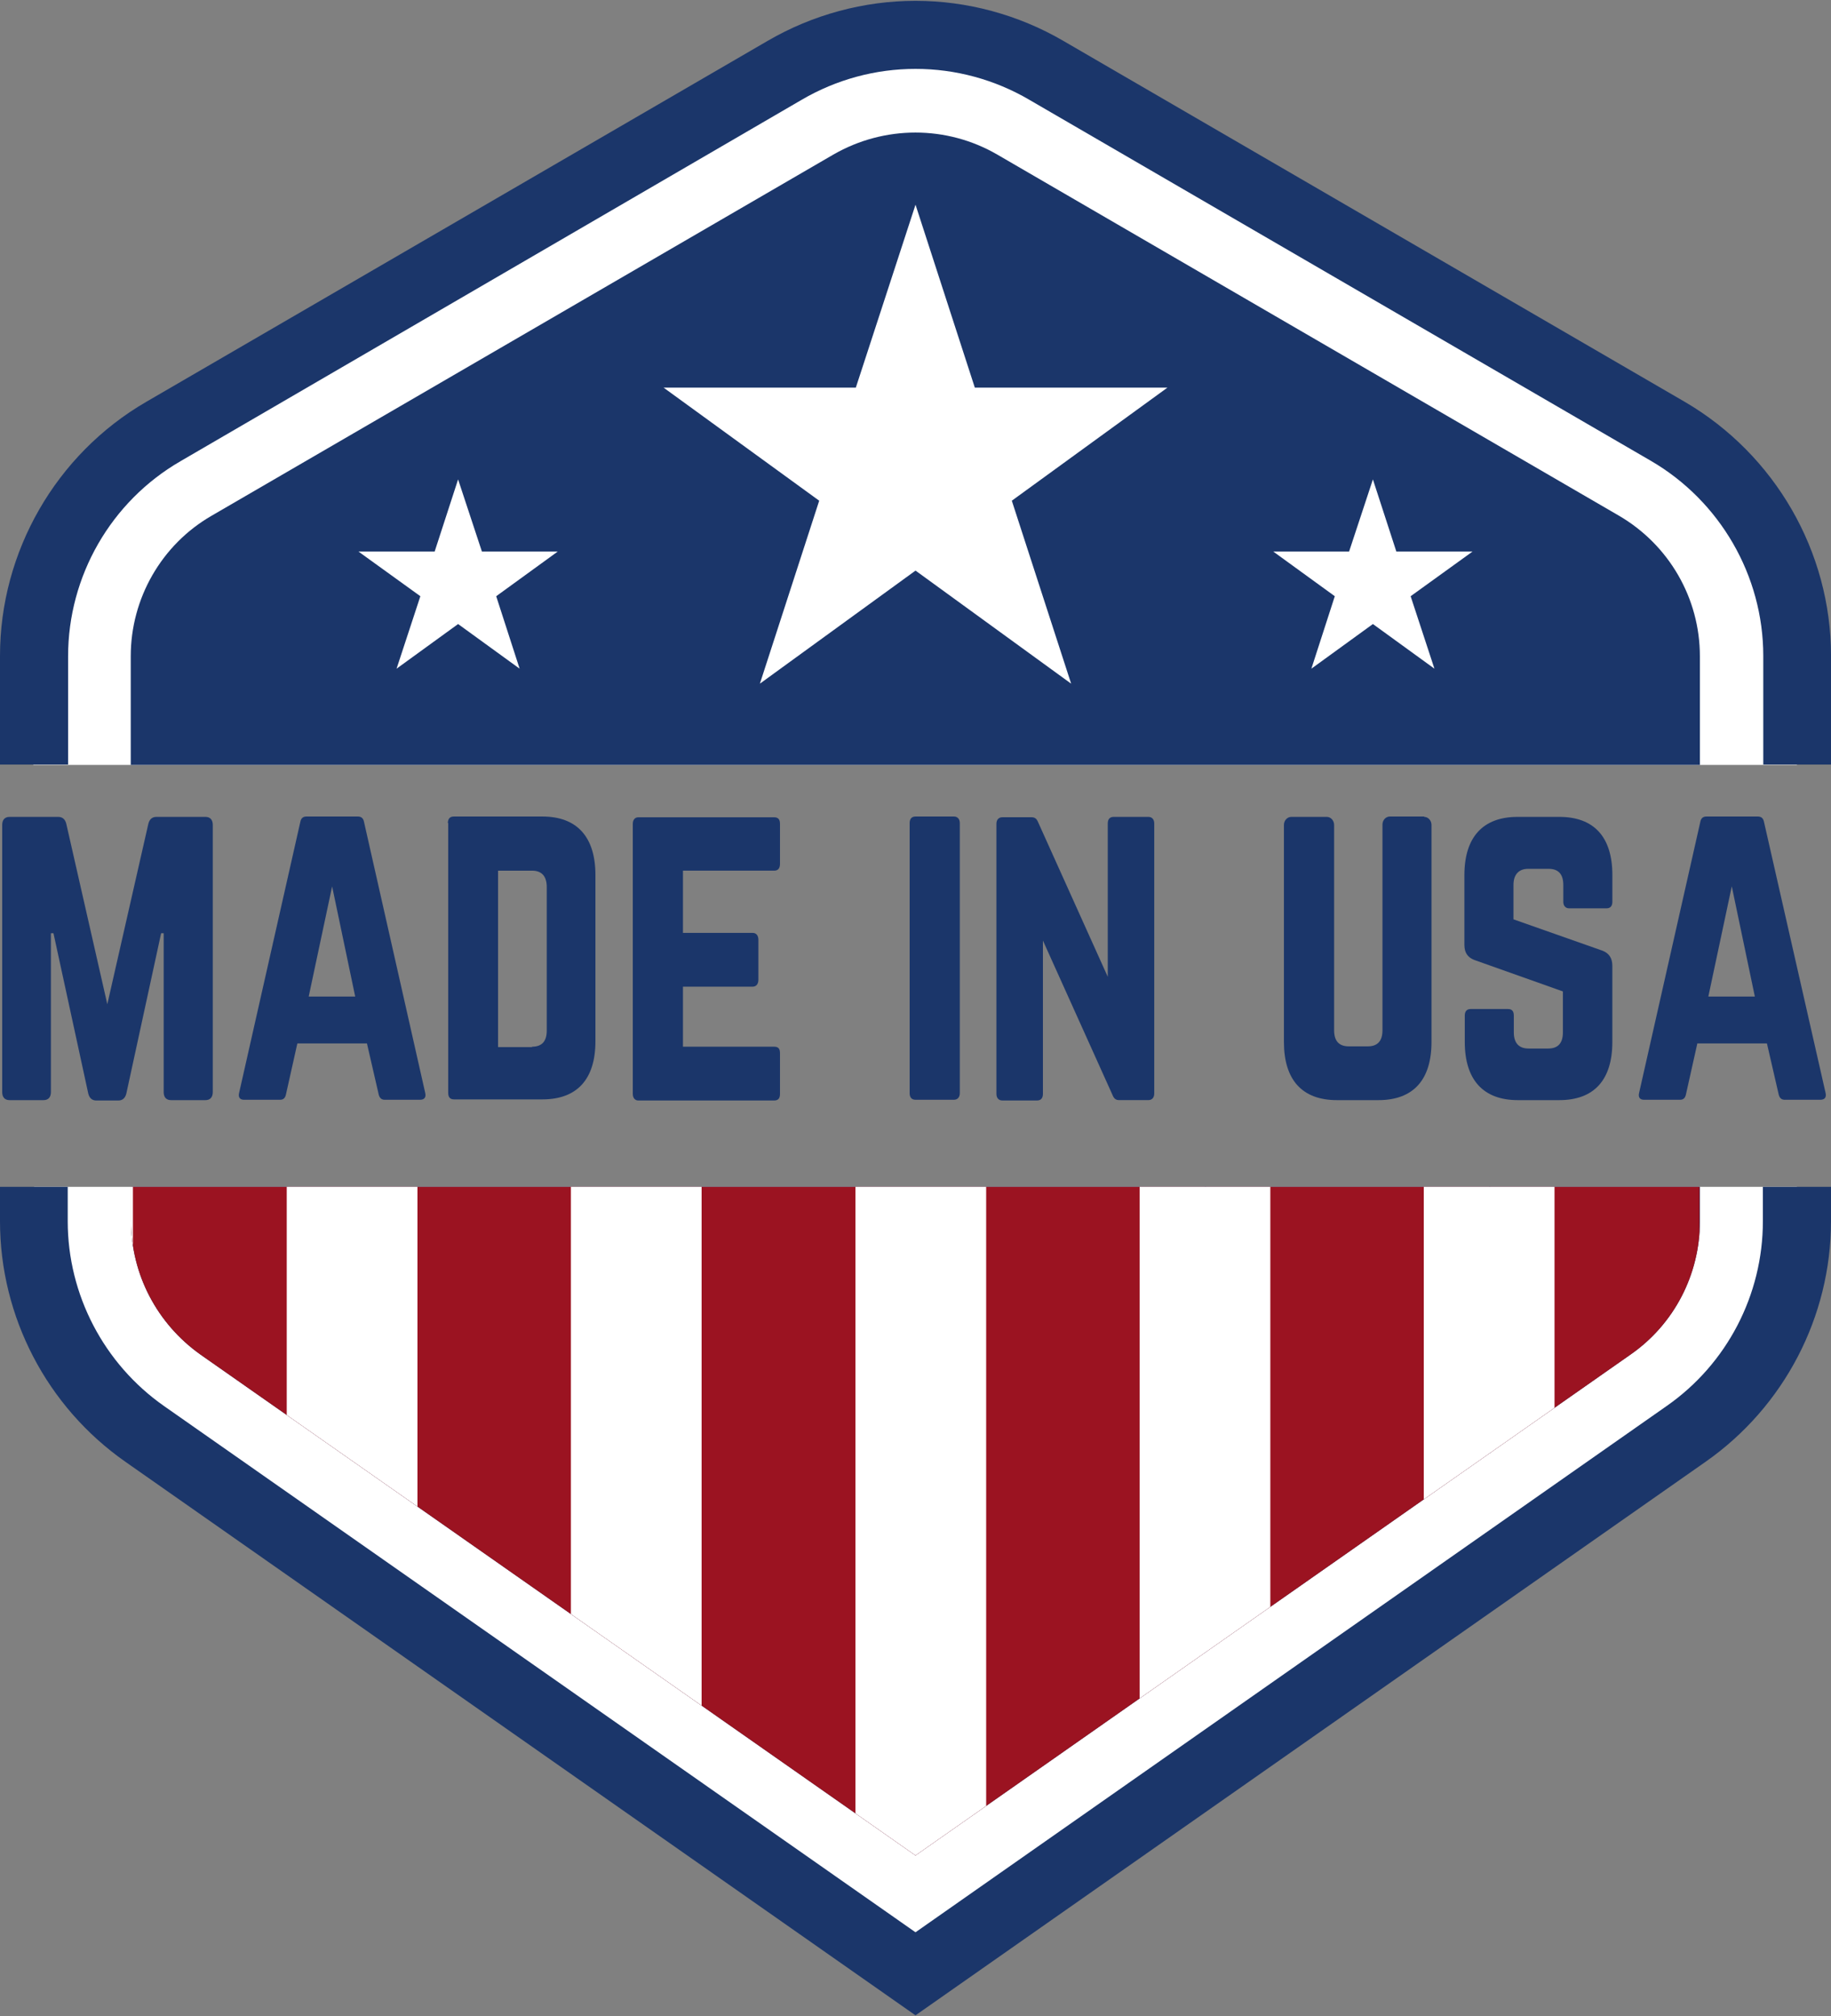 <?xml version="1.0" encoding="UTF-8"?>
<svg id="Layer_2" data-name="Layer 2" xmlns="http://www.w3.org/2000/svg" xmlns:xlink="http://www.w3.org/1999/xlink" viewBox="0 0 691 761">
  <rect x="0" y="0" width="691" height="761" fill="#808080" stroke="none"/>
  <defs>
    <style>
      .cls-1 {
        fill: #9b1321;
      }

      .cls-2 {
        clip-path: url(#clippath-20);
      }

      .cls-3 {
        clip-path: url(#clippath-11);
      }

      .cls-4 {
        clip-path: url(#clippath-16);
      }

      .cls-5 {
        fill: #fff;
      }

      .cls-6 {
        clip-path: url(#clippath-2);
      }

      .cls-7 {
        clip-path: url(#clippath-13);
      }

      .cls-8 {
        clip-path: url(#clippath-15);
      }

      .cls-9 {
        clip-path: url(#clippath-6);
      }

      .cls-10 {
        clip-path: url(#clippath-7);
      }

      .cls-11 {
        clip-path: url(#clippath-21);
      }

      .cls-12 {
        clip-path: url(#clippath-1);
      }

      .cls-13 {
        clip-path: url(#clippath-4);
      }

      .cls-14 {
        clip-path: url(#clippath-12);
      }

      .cls-15 {
        clip-path: url(#clippath-22);
      }

      .cls-16 {
        clip-path: url(#clippath-9);
      }

      .cls-17 {
        clip-path: url(#clippath);
      }

      .cls-18 {
        fill: none;
      }

      .cls-19 {
        clip-path: url(#clippath-19);
      }

      .cls-20 {
        clip-path: url(#clippath-3);
      }

      .cls-21 {
        clip-path: url(#clippath-8);
      }

      .cls-22 {
        clip-path: url(#clippath-18);
      }

      .cls-23 {
        clip-path: url(#clippath-14);
      }

      .cls-24 {
        clip-path: url(#clippath-17);
      }

      .cls-25 {
        fill: #1b366a;
      }

      .cls-26 {
        clip-path: url(#clippath-5);
      }

      .cls-27 {
        clip-path: url(#clippath-10);
      }

      .cls-28 {
        clip-path: url(#clippath-23);
      }
    </style>
    <clipPath id="clippath">
      <rect class="cls-18" width="691" height="289.96"/>
    </clipPath>
    <clipPath id="clippath-1">
      <rect class="cls-18" y="447.3" width="691" height="313.7"/>
    </clipPath>
    <clipPath id="clippath-2">
      <rect class="cls-18" x="49.42" y="447.3" width="593.21" height="253.33"/>
    </clipPath>
    <clipPath id="clippath-3">
      <path class="cls-18" d="m49.47,331.12v129.83c0,20.03,9.81,38.68,26.12,50.28l269.91,189.09,269.9-189.09c16.45-11.46,26.12-30.24,26.12-50.28v-129.83H49.47Z"/>
    </clipPath>
    <clipPath id="clippath-4">
      <rect class="cls-18" x="49.42" y="447.3" width="592" height="253.33"/>
    </clipPath>
    <clipPath id="clippath-5">
      <path class="cls-18" d="m49.47,331.12v129.83c0,20.03,9.81,38.68,26.12,50.28l269.91,189.09,269.9-189.09c16.45-11.46,26.12-30.24,26.12-50.28v-129.83H49.47Z"/>
    </clipPath>
    <clipPath id="clippath-6">
      <rect class="cls-18" x="561.42" y="447.3" width="1.33" height="253.33"/>
    </clipPath>
    <clipPath id="clippath-7">
      <path class="cls-18" d="m49.47,331.12v129.83c0,20.03,9.81,38.68,26.12,50.28l269.91,189.09,269.9-189.09c16.45-11.46,26.12-30.24,26.12-50.28v-129.83H49.47Z"/>
    </clipPath>
    <clipPath id="clippath-8">
      <rect class="cls-18" x="454.76" y="447.3" width="1.33" height="253.33"/>
    </clipPath>
    <clipPath id="clippath-9">
      <path class="cls-18" d="m49.47,331.12v129.83c0,20.03,9.81,38.68,26.12,50.28l269.91,189.09,269.9-189.09c16.45-11.46,26.12-30.24,26.12-50.28v-129.83H49.47Z"/>
    </clipPath>
    <clipPath id="clippath-10">
      <rect class="cls-18" x="346.76" y="447.3" width="1.33" height="253.33"/>
    </clipPath>
    <clipPath id="clippath-11">
      <path class="cls-18" d="m49.47,331.12v129.83c0,20.03,9.81,38.68,26.12,50.28l269.91,189.09,269.9-189.09c16.45-11.46,26.12-30.24,26.12-50.28v-129.83H49.47Z"/>
    </clipPath>
    <clipPath id="clippath-12">
      <rect class="cls-18" x="108.09" y="447.3" width="50.67" height="253.33"/>
    </clipPath>
    <clipPath id="clippath-13">
      <path class="cls-18" d="m49.47,331.12v129.83c0,20.03,9.81,38.68,26.12,50.28l269.91,189.09,269.9-189.09c16.45-11.46,26.12-30.24,26.12-50.28v-129.83H49.47Z"/>
    </clipPath>
    <clipPath id="clippath-14">
      <rect class="cls-18" x="49.42" y="447.3" width="1.33" height="253.33"/>
    </clipPath>
    <clipPath id="clippath-15">
      <path class="cls-18" d="m49.47,331.12v129.83c0,20.03,9.81,38.68,26.12,50.28l269.91,189.09,269.9-189.09c16.45-11.46,26.12-30.24,26.12-50.28v-129.83H49.47Z"/>
    </clipPath>
    <clipPath id="clippath-16">
      <rect class="cls-18" x="214.76" y="447.3" width="50.67" height="253.33"/>
    </clipPath>
    <clipPath id="clippath-17">
      <path class="cls-18" d="m49.47,331.12v129.83c0,20.03,9.81,38.68,26.12,50.28l269.91,189.09,269.9-189.09c16.45-11.46,26.12-30.24,26.12-50.28v-129.83H49.47Z"/>
    </clipPath>
    <clipPath id="clippath-18">
      <rect class="cls-18" x="536.09" y="447.3" width="50.67" height="253.33"/>
    </clipPath>
    <clipPath id="clippath-19">
      <path class="cls-18" d="m49.47,331.12v129.83c0,20.03,9.81,38.68,26.12,50.28l269.91,189.09,269.9-189.09c16.45-11.46,26.12-30.24,26.12-50.28v-129.83H49.47Z"/>
    </clipPath>
    <clipPath id="clippath-20">
      <rect class="cls-18" x="322.76" y="447.3" width="50.67" height="253.33"/>
    </clipPath>
    <clipPath id="clippath-21">
      <path class="cls-18" d="m49.47,331.12v129.83c0,20.03,9.81,38.68,26.12,50.28l269.91,189.09,269.9-189.09c16.45-11.46,26.12-30.24,26.12-50.28v-129.83H49.47Z"/>
    </clipPath>
    <clipPath id="clippath-22">
      <rect class="cls-18" x="429.42" y="447.3" width="50.67" height="253.33"/>
    </clipPath>
    <clipPath id="clippath-23">
      <path class="cls-18" d="m49.47,331.12v129.83c0,20.03,9.81,38.68,26.12,50.28l269.91,189.09,269.9-189.09c16.45-11.46,26.12-30.24,26.12-50.28v-129.83H49.47Z"/>
    </clipPath>
  </defs>
  <g id="Layer_1-2" data-name="Layer 1">
    <g>
      <path class="cls-5" d="m678.15,288.71v-41.02c0-34.81-18.66-67.27-48.79-84.67L394.7,26.69c-14.93-8.7-32.06-13.26-49.34-13.26s-34.41,4.56-49.34,13.26L61.36,163.02c-30.13,17.54-48.79,50-48.79,84.67v41.02h665.57Z"/>
      <path class="cls-5" d="m12.85,447.97v12.98c0,31.91,15.62,61.88,41.74,80.25l290.91,203.87,290.91-203.87c26.12-18.37,41.74-48.34,41.74-80.25v-12.98H12.85Z"/>
      <g class="cls-17">
        <path class="cls-25" d="m25.7,288.71v-41.02c0-30.25,16.17-58.43,42.43-73.62L302.66,37.6c12.99-7.59,27.78-11.6,42.84-11.6s29.85,4.01,42.84,11.6l234.67,136.33c26.12,15.2,42.43,43.38,42.43,73.62v41.03h25.57v-41.03c0-39.36-21.15-75.96-55.15-95.85L401.19,15.37C384.33,5.56,364.98.31,345.5.31s-38.84,5.25-55.7,15.06L55.14,151.7C21.14,171.45,0,208.19,0,247.55v41.03h25.7v.14Z"/>
      </g>
      <g class="cls-12">
        <path class="cls-25" d="m665.29,447.97v12.98c0,27.77-13.54,53.87-36.34,69.76l-283.45,198.62L61.91,530.71c-22.67-15.89-36.35-41.99-36.35-69.76v-12.98H0v12.98c0,36.05,17.69,70.03,47.26,90.75l298.24,208.98,298.23-208.98c29.57-20.72,47.27-54.7,47.27-90.75v-12.98h-25.71Z"/>
      </g>
      <path class="cls-25" d="m641.52,288.71v-41.02c0-21.82-11.61-41.99-30.54-53.04L376.32,58.32c-19.07-11.05-42.57-11.05-61.78,0L79.88,194.65c-18.93,10.91-30.54,31.22-30.54,53.04v41.02h592.19Z"/>
      <g class="cls-6">
        <g class="cls-20">
          <path class="cls-25" d="m49.47,447.97v12.98c0,20.03,9.81,38.68,26.12,50.28l269.91,189.09,269.9-189.09c16.45-11.46,26.12-30.24,26.12-50.28v-12.98H49.47Z"/>
        </g>
      </g>
      <g class="cls-13">
        <g class="cls-26">
          <path class="cls-1" d="m49.47,447.97h591.91v281.5H49.47v-281.5Z"/>
        </g>
      </g>
      <g class="cls-9">
        <g class="cls-10">
          <path class="cls-25" d="m562.06,447.97v281.5c.42-94.06.55-187.57.28-281.5h-.28Z"/>
        </g>
      </g>
      <g class="cls-21">
        <g class="cls-16">
          <path class="cls-25" d="m454.81,447.97v281.5c.28-94.06.42-187.57.28-281.5h-.28Z"/>
        </g>
      </g>
      <g class="cls-27">
        <g class="cls-3">
          <path class="cls-25" d="m347.43,447.97v281.5c.14-94.06.28-187.57,0-281.5Z"/>
        </g>
      </g>
      <g class="cls-14">
        <g class="cls-7">
          <path class="cls-5" d="m108.21,447.97h49.34v281.5h-49.34v-281.5Z"/>
        </g>
      </g>
      <g class="cls-23">
        <g class="cls-8">
          <path class="cls-5" d="m49.47,447.97h.69v281.5h-.69v-281.5Z"/>
        </g>
      </g>
      <g class="cls-4">
        <g class="cls-24">
          <path class="cls-5" d="m215.45,447.97h49.33v281.5h-49.33v-281.5Z"/>
        </g>
      </g>
      <g class="cls-22">
        <g class="cls-19">
          <path class="cls-5" d="m537.32,447.97h49.34v281.5h-49.34v-281.5Z"/>
        </g>
      </g>
      <g class="cls-2">
        <g class="cls-11">
          <path class="cls-5" d="m322.83,447.97h49.34v281.5h-49.34v-281.5Z"/>
        </g>
      </g>
      <g class="cls-15">
        <g class="cls-28">
          <path class="cls-5" d="m430.08,447.97h49.33v281.5h-49.33v-281.5Z"/>
        </g>
      </g>
      <path class="cls-5" d="m345.5,77.25l22.39,69.06h72.69l-58.73,42.68,22.39,69.06-58.73-42.68-58.74,42.68,22.39-69.06-58.73-42.68h72.55l22.53-69.06Z"/>
      <path class="cls-5" d="m172.89,180.98l8.98,27.21h28.6l-23.21,16.85,8.84,27.35-23.22-16.85-23.22,16.85,8.98-27.35-23.35-16.85h28.74l8.84-27.21Z"/>
      <path class="cls-5" d="m518.11,180.98l-8.98,27.21h-28.6l23.21,16.85-8.84,27.35,23.22-16.85,23.22,16.85-8.98-27.35,23.35-16.85h-28.74l-8.84-27.21Z"/>
      <path class="cls-25" d="m77.53,308.33c1.8,0,2.77,1.1,2.77,3.04v100.83c0,1.93-.97,3.04-2.77,3.04h-12.99c-1.8,0-2.77-1.1-2.77-3.04v-59.95h-.96l-13.13,60.5c-.42,1.66-1.38,2.63-3.04,2.63h-8.29c-1.66,0-2.63-.97-3.04-2.63l-13.13-60.5h-.97v59.95c0,1.93-.97,3.04-2.77,3.04H3.59c-1.79,0-2.76-1.1-2.76-3.04v-100.83c0-1.93.97-3.04,2.76-3.04h18.39c1.66,0,2.63.97,3.04,2.63l15.48,68.09,15.48-68.09c.42-1.66,1.38-2.63,3.04-2.63h18.52Z"/>
      <path class="cls-25" d="m145.11,415.1c-1.24,0-1.94-.83-2.21-2.07l-4.42-19.2h-26.26l-4.29,19.2c-.28,1.38-.97,2.07-2.21,2.07h-13.68c-1.52,0-2.21-.97-1.79-2.63l23.08-102.21c.28-1.52,1.1-2.07,2.35-2.07h19.35c1.24,0,2.07.56,2.35,2.07l23.08,102.21c.42,1.66-.28,2.63-1.93,2.63h-13.41Zm-19.77-80.53l-8.84,41.57h17.55l-8.71-41.57Z"/>
      <path class="cls-25" d="m169.02,310.68c0-1.52.69-2.49,2.21-2.49h33.44c13.13,0,20.04,7.74,20.04,22.1v62.71c0,14.36-6.91,21.96-20.04,21.96h-33.31c-1.52,0-2.21-.83-2.21-2.48v-101.8h-.14Zm31.79,84.39c3.59,0,5.53-1.93,5.53-6.07v-54.15c0-4.15-1.93-6.22-5.53-6.22h-12.85v66.58h12.85v-.14Z"/>
      <path class="cls-25" d="m294.36,326.01c0,1.52-.55,2.62-2.21,2.62h-34.41v23.48h26.26c1.38,0,2.21.96,2.21,2.63v15.05c0,1.66-.83,2.63-2.21,2.63h-26.26v22.65h34.41c1.66,0,2.21.83,2.21,2.49v15.33c0,1.52-.55,2.49-2.21,2.49h-51.27c-1.24,0-2.07-.97-2.07-2.49v-101.93c0-1.52.83-2.48,2.07-2.48h51.27c1.66,0,2.21.96,2.21,2.48v15.06Z"/>
      <path class="cls-25" d="m345.5,415.1c-1.52,0-2.21-.97-2.21-2.49v-101.93c0-1.52.69-2.49,2.21-2.49h14.51c1.38,0,2.21.97,2.21,2.49v101.93c0,1.52-.83,2.49-2.21,2.49h-14.51Z"/>
      <path class="cls-25" d="m433.39,308.33c1.39,0,2.21.97,2.21,2.48v101.94c0,1.52-.83,2.48-2.21,2.48h-11.05c-1.24,0-1.94-.55-2.49-1.93l-26.26-58.29v57.87c0,1.52-.69,2.49-2.21,2.49h-13.13c-1.38,0-2.21-.97-2.21-2.49v-101.93c0-1.52.83-2.48,2.21-2.48h11.06c1.24,0,1.93.55,2.49,1.93l26.26,58.29v-57.88c0-1.52.69-2.48,2.21-2.48h13.13Z"/>
      <path class="cls-25" d="m537.46,308.33c1.52,0,2.77,1.38,2.77,3.04v81.91c0,14.36-6.91,21.96-20.04,21.96h-15.61c-13.13,0-20.04-7.59-20.04-21.96v-81.91c0-1.66,1.24-3.04,2.77-3.04h13.41c1.52,0,2.76,1.38,2.76,3.04v77.49c0,4.15,1.94,6.08,5.53,6.08h7.19c3.59,0,5.53-1.93,5.53-6.08v-77.63c0-1.66,1.24-3.04,2.77-3.04h12.99v.14Z"/>
      <path class="cls-25" d="m588.45,308.33c13.13,0,20.04,7.6,20.04,21.96v10.08c0,1.52-.69,2.48-2.21,2.48h-14.1c-1.38,0-2.21-.97-2.21-2.48v-6.35c0-4.01-1.8-6.08-5.53-6.08h-7.74c-3.46,0-5.53,2.07-5.53,6.08v12.98l33.72,11.88c2.35.97,3.59,2.77,3.59,5.67v28.73c0,14.36-6.91,21.96-20.04,21.96h-15.61c-12.99,0-20.04-7.59-20.04-21.96v-9.95c0-1.66.83-2.48,2.21-2.48h14.09c1.52,0,2.21.83,2.21,2.48v6.35c0,4.15,2.07,6.08,5.53,6.08h7.46c3.59,0,5.53-1.93,5.53-6.08v-15.47l-33.44-11.88c-2.49-.96-3.73-2.76-3.73-5.66v-26.38c0-14.36,7.05-21.96,20.04-21.96h15.76Z"/>
      <path class="cls-25" d="m673.45,415.1c-1.24,0-1.94-.83-2.21-2.07l-4.42-19.2h-26.26l-4.29,19.2c-.28,1.38-.97,2.07-2.21,2.07h-13.68c-1.52,0-2.21-.97-1.79-2.63l23.08-102.21c.28-1.52,1.1-2.07,2.35-2.07h19.35c1.24,0,2.07.56,2.35,2.07l23.22,102.21c.41,1.66-.28,2.63-1.94,2.63h-13.54Zm-19.9-80.53l-8.84,41.57h17.55l-8.7-41.57Z"/>
    </g>
  </g>
</svg>